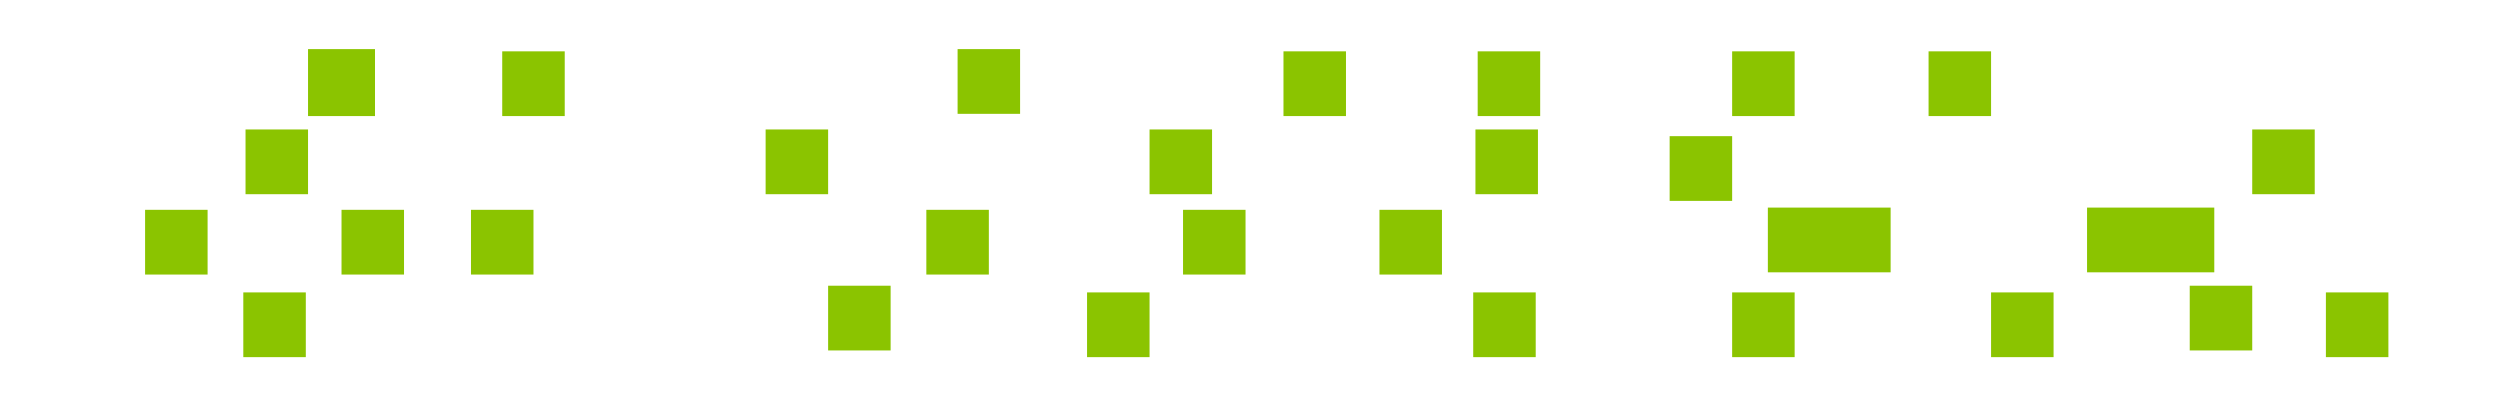 <?xml version="1.0" encoding="UTF-8"?> <svg xmlns="http://www.w3.org/2000/svg" width="1120" height="180" viewBox="0 0 1120 180" fill="none"> <rect x="138" y="22" width="30" height="30" fill="#8BC400"></rect> <rect x="211" y="94" width="28" height="29" fill="#8BC400"></rect> <rect x="343" y="58" width="28" height="29" fill="#8BC400"></rect> <rect x="429" y="22" width="28" height="29" fill="#8BC400"></rect> <rect x="1042" y="131" width="28" height="29" fill="#8BC400"></rect> <rect x="981" y="128" width="28" height="29" fill="#8BC400"></rect> <rect x="515" y="58" width="28" height="29" fill="#8BC400"></rect> <rect x="575" y="23" width="28" height="29" fill="#8BC400"></rect> <rect x="748" y="61" width="28" height="29" fill="#8BC400"></rect> <rect x="618" y="94" width="28" height="29" fill="#8BC400"></rect> <rect x="660" y="131" width="28" height="29" fill="#8BC400"></rect> <rect x="1009" y="58" width="28" height="29" fill="#8BC400"></rect> <rect x="864" y="23" width="28" height="29" fill="#8BC400"></rect> <rect x="662" y="23" width="28" height="29" fill="#8BC400"></rect> <rect x="661" y="58" width="28" height="29" fill="#8BC400"></rect> <rect x="530" y="94" width="28" height="29" fill="#8BC400"></rect> <rect x="935" y="93" width="57" height="29" fill="#8BC400"></rect> <rect x="776" y="23" width="28" height="29" fill="#8BC400"></rect> <rect x="892" y="131" width="28" height="29" fill="#8BC400"></rect> <rect x="776" y="131" width="28" height="29" fill="#8BC400"></rect> <rect x="792" y="93" width="55" height="29" fill="#8BC400"></rect> <rect x="487" y="131" width="28" height="29" fill="#8BC400"></rect> <rect x="371" y="128" width="28" height="29" fill="#8BC400"></rect> <rect x="415" y="94" width="28" height="29" fill="#8BC400"></rect> <rect x="225" y="23" width="28" height="29" fill="#8BC400"></rect> <rect x="109" y="131" width="28" height="29" fill="#8BC400"></rect> <rect x="110" y="58" width="28" height="29" fill="#8BC400"></rect> <rect x="65" y="94" width="28" height="29" fill="#8BC400"></rect> <rect x="153" y="94" width="28" height="29" fill="#8BC400"></rect> </svg> 